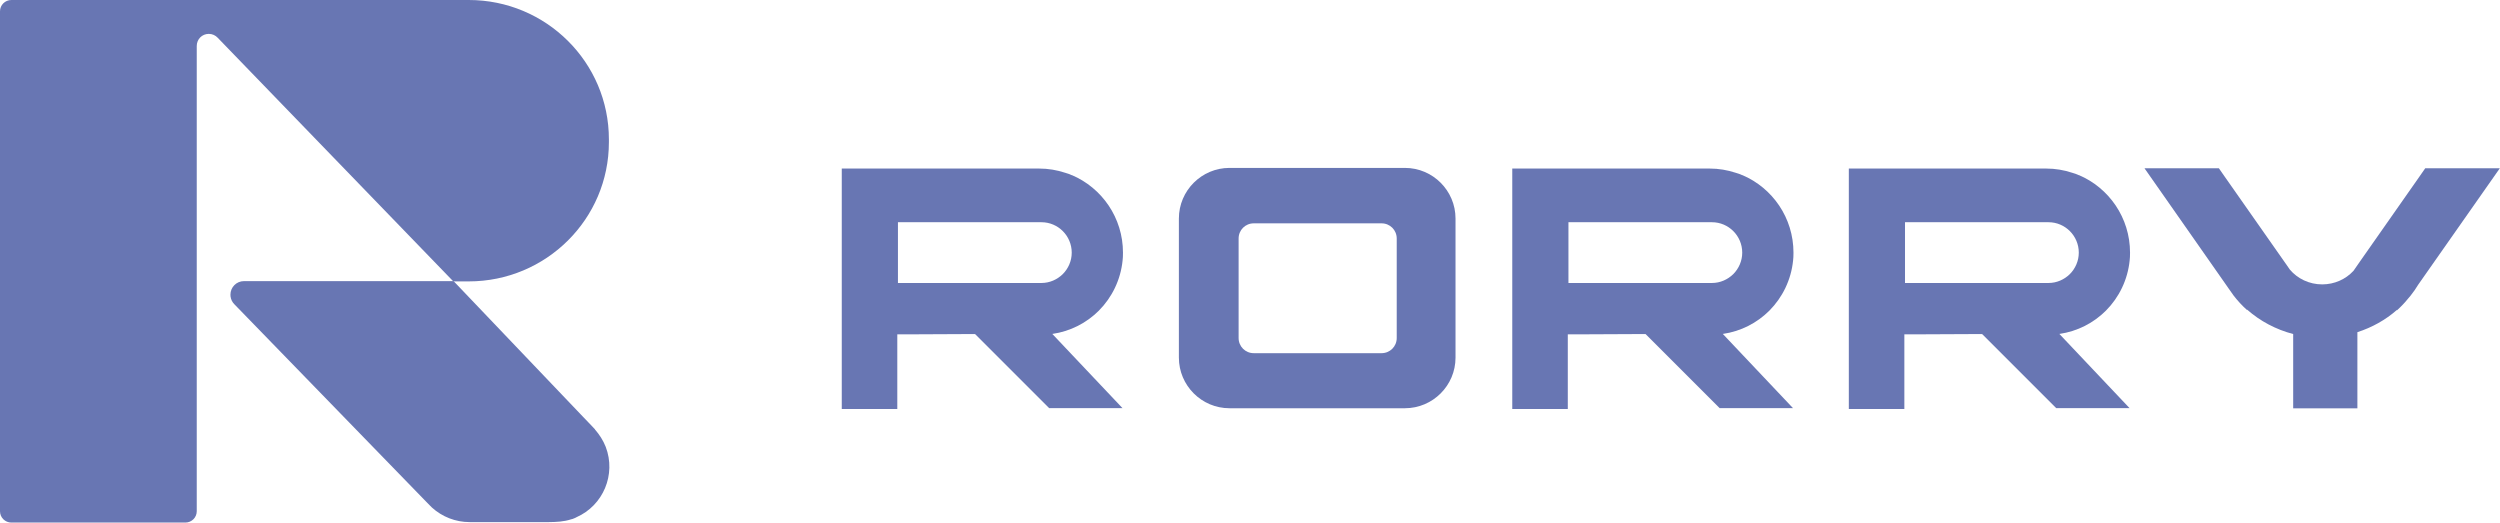 <svg viewBox="0 0 267.86 55.99" xmlns="http://www.w3.org/2000/svg" data-name="图层 2" id="_图层_2">
  <defs>
    <style>
      .cls-1 {
        fill: #6876b3;
      }
    </style>
  </defs>
  <g data-name="图层 1" id="_图层_1-2">
    <g>
      <path d="M155.95,23.41c0-2.98-2.43-5.42-5.42-5.42h-18.8c-2.98,0-5.42,2.43-5.42,5.42v14.91c0,2.98,2.43,5.42,5.42,5.42h18.8c2.98,0,5.42-2.43,5.42-5.42m-7.92-.48h-13.7c-.9,0-1.62-.72-1.62-1.62v-10.67c0-.9,.72-1.62,1.62-1.62h13.7c.9,0,1.62,.72,1.62,1.62v10.67c0,.9-.72,1.62-1.62,1.62Z" class="cls-1"></path>
      <path d="M267.65,18.03h-7.8l-.62,.89-.07,.1-6.32,9.02-.68,.98-.02,.02c-.82,.88-2.01,1.43-3.33,1.43-1.4,0-2.65-.62-3.47-1.59l-.02-.03-.43-.62-.03-.04-6.43-9.17-.05-.07-.64-.92h-7.97s8.91,12.73,8.91,12.73l.09,.13,.46,.65,.09,.13c.43,.55,.9,1.07,1.42,1.53l.03-.02c1.38,1.22,3.07,2.12,4.93,2.61v7.96h6.88v-8.16c1.58-.51,3.01-1.31,4.22-2.37l.03,.02c.43-.39,.84-.82,1.2-1.27,.08-.09,.16-.18,.23-.27l.03-.04c.29-.36,.56-.75,.8-1.15l8.75-12.48h-.2Z" class="cls-1"></path>
      <path d="M114.83,18.77c-.11-.05-.22-.09-.33-.14-.13-.05-.25-.08-.38-.12-.88-.29-1.81-.45-2.78-.45h-21.15v25.76h5.95v-8h1.94s6.39-.03,6.39-.03l7.94,7.94h7.86l-7.52-7.95c1.94-.28,3.67-1.18,4.99-2.5,1.4-1.41,2.33-3.29,2.54-5.38,.01-.12,.02-.24,.03-.36,0-.16,.01-.31,.01-.47,0-3.74-2.26-6.94-5.48-8.31Zm-.96,10.6c-.59,.58-1.4,.95-2.28,.95h-15.38v-6.51h15.38c1.78,0,3.24,1.46,3.24,3.26,0,.89-.37,1.71-.96,2.3Z" class="cls-1"></path>
      <path d="M186.67,18.77c-.11-.05-.22-.09-.33-.14-.13-.05-.25-.08-.38-.12-.88-.29-1.81-.45-2.78-.45h-21.15v25.76h5.95v-8h1.94s6.39-.03,6.39-.03l7.94,7.94h7.86l-7.52-7.95c1.94-.28,3.67-1.18,4.99-2.5,1.4-1.41,2.33-3.29,2.54-5.38,.01-.12,.02-.24,.03-.36,0-.16,.01-.31,.01-.47,0-3.74-2.26-6.94-5.48-8.31Zm-.96,10.6c-.59,.58-1.4,.95-2.28,.95h-15.38v-6.51h15.38c1.78,0,3.24,1.46,3.24,3.26,0,.89-.37,1.71-.96,2.3Z" class="cls-1"></path>
      <path d="M222.73,18.77c-.11-.05-.22-.09-.33-.14-.13-.05-.25-.08-.38-.12-.88-.29-1.81-.45-2.78-.45h-21.15v25.76h5.95v-8h1.94s6.39-.03,6.39-.03l7.94,7.94h7.86l-7.52-7.95c1.94-.28,3.67-1.18,4.99-2.5,1.4-1.41,2.33-3.29,2.54-5.38,.01-.12,.02-.24,.03-.36,0-.16,.01-.31,.01-.47,0-3.74-2.26-6.94-5.48-8.31Zm-.96,10.6c-.59,.58-1.4,.95-2.28,.95h-15.38v-6.51h15.38c1.78,0,3.24,1.46,3.24,3.26,0,.89-.37,1.71-.96,2.3Z" class="cls-1"></path>
    </g>
    <g>
      <path d="M48.57,30.15h1.65c8.29,0,15.02-6.68,15.02-14.92v-.3C65.24,6.68,58.51,0,50.22,0H23.47s-3.61,0-3.61,0H1.22C.55,0,0,.54,0,1.21V54.78c0,.67,.55,1.21,1.22,1.21H19.86c.67,0,1.22-.54,1.22-1.21V4.93h0c0-.73,.57-1.3,1.29-1.3,.38,0,.72,.16,.96,.42" class="cls-1"></path>
      <path d="M45.9,54c.13,.13,.25,.25,.38,.38,1.09,.99,2.53,1.56,4.03,1.56h8.2c.1,0,.21,0,.32,0,.78-.01,1.58-.04,2.37-.3,.09-.01,.19-.05,.28-.09,.1-.04,.19-.07,.28-.13,2.87-1.26,4.27-4.58,3.14-7.54-.28-.71-.68-1.32-1.15-1.86v-.02s-.54-.57-.54-.57h0s-.73-.76-.73-.76l-13.88-14.55H29.13s-2.92,0-2.92,0h0s-.07,0-.07,0c-.8,0-1.45,.65-1.45,1.45,0,.07,0,.13,.01,.19,.04,.33,.19,.62,.41,.84" class="cls-1"></path>
    </g>
  </g>
</svg>